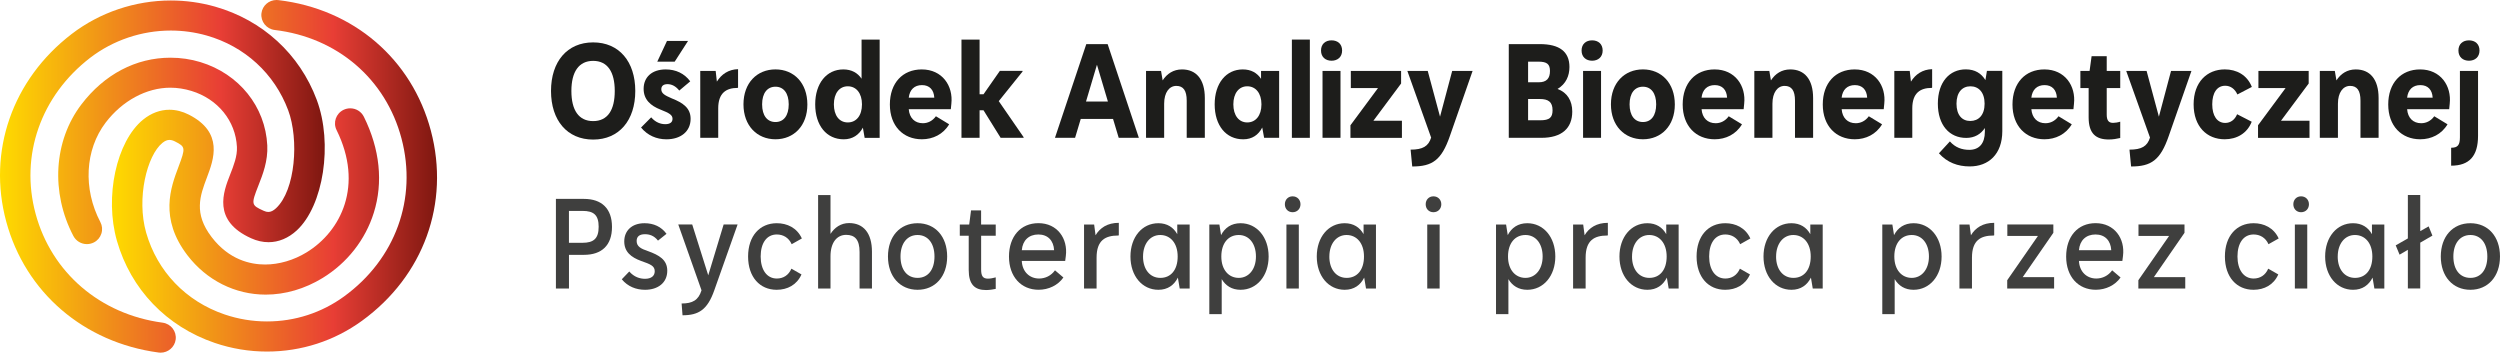 <svg width="319" height="45" viewBox="0 0 319 45" fill="none" xmlns="http://www.w3.org/2000/svg">
<path d="M81.062 11.609C81.062 15.366 78.994 17.809 75.685 17.809C72.377 17.809 70.309 15.366 70.309 11.609C70.309 7.852 72.377 5.409 75.685 5.409C78.994 5.409 81.062 7.852 81.062 11.609ZM72.909 11.609C72.909 14.052 73.838 15.452 75.685 15.452C77.533 15.452 78.443 14.052 78.443 11.609C78.443 9.166 77.514 7.767 75.685 7.767C73.857 7.767 72.909 9.166 72.909 11.609Z" fill="#1D1D1B"/>
<path d="M85.177 10.737C84.626 10.737 84.382 10.993 84.382 11.387C84.382 11.932 84.847 12.174 85.709 12.549C87.174 13.128 88.122 13.796 88.122 15.162C88.122 16.785 86.848 17.776 85.038 17.776C83.779 17.776 82.625 17.282 81.797 16.272L83.09 14.973C83.659 15.637 84.33 15.845 84.884 15.845C85.488 15.845 85.814 15.608 85.814 15.162C85.814 14.668 85.401 14.427 84.315 14C82.988 13.488 82.127 12.686 82.127 11.335C82.127 9.864 83.161 8.858 84.952 8.858C86.226 8.858 87.331 9.371 88.073 10.38L86.675 11.557C86.226 10.993 85.709 10.737 85.177 10.737ZM87.796 5.22L86.091 7.867H83.869L85.109 5.22H87.799H87.796Z" fill="#1D1D1B"/>
<path d="M91.319 9.048L91.472 10.414C92.057 9.475 92.956 8.858 94.177 8.825V11.164L94.125 11.216C92.66 11.216 91.645 11.866 91.645 13.829V17.587H89.352V9.048H91.319Z" fill="#1D1D1B"/>
<path d="M103.02 13.332C103.02 16.046 101.297 17.772 98.951 17.772C96.606 17.772 94.867 16.046 94.867 13.314C94.867 10.581 96.591 8.855 98.951 8.855C101.312 8.855 103.02 10.596 103.02 13.328V13.332ZM97.246 13.317C97.246 14.754 97.902 15.571 98.951 15.571C100 15.571 100.641 14.75 100.641 13.317C100.641 11.884 99.985 11.064 98.951 11.064C97.917 11.064 97.246 11.866 97.246 13.317Z" fill="#1D1D1B"/>
<path d="M109.936 10.039V5.053H112.244V17.59H110.329L110.104 16.291C109.606 17.211 108.793 17.776 107.658 17.776C105.47 17.776 104.02 16.016 104.02 13.317C104.02 10.618 105.485 8.858 107.605 8.858C108.673 8.858 109.434 9.304 109.932 10.039H109.936ZM106.403 13.317C106.403 14.735 107.092 15.623 108.179 15.623C109.265 15.623 109.988 14.75 109.988 13.317C109.988 11.884 109.246 11.011 108.179 11.011C107.111 11.011 106.403 11.899 106.403 13.317Z" fill="#1D1D1B"/>
<path d="M115.956 13.93C116.042 15.058 116.732 15.723 117.751 15.723C118.373 15.723 118.976 15.448 119.422 14.835L121.112 15.86C120.355 17.141 119.044 17.772 117.631 17.772C115.252 17.772 113.547 16.083 113.547 13.332C113.547 10.581 115.184 8.858 117.616 8.858C120.235 8.858 121.648 10.96 121.393 13.246L121.325 13.93H115.964H115.956ZM119.216 12.463C119.163 11.472 118.613 10.859 117.646 10.859C116.679 10.859 116.076 11.438 115.956 12.463H119.216Z" fill="#1D1D1B"/>
<path d="M124.995 5.049V12.032H125.494L127.581 9.044H130.477V9.129L127.442 12.905L130.612 17.501V17.587H127.682L125.494 14.067H124.995V17.587H122.684V5.049H124.995Z" fill="#1D1D1B"/>
<path d="M145.318 17.586H142.748L142.025 15.177H137.903L137.18 17.586H134.613L138.611 5.628H141.335L145.318 17.586ZM141.369 12.957L139.971 8.26L138.574 12.957H141.365H141.369Z" fill="#1D1D1B"/>
<path d="M148.355 10.258C148.906 9.404 149.734 8.858 150.821 8.858C152.63 8.858 153.736 10.106 153.736 12.515V17.586H151.424V12.838C151.424 11.557 150.993 10.96 150.097 10.96C149.202 10.96 148.546 11.795 148.546 13.232V17.586H146.234V9.047H148.149L148.355 10.261V10.258Z" fill="#1D1D1B"/>
<path d="M160.909 10.054V9.047H163.217V17.586H161.302L161.062 16.272C160.579 17.212 159.784 17.776 158.63 17.776C156.442 17.776 154.992 16.016 154.992 13.317C154.992 10.618 156.457 8.858 158.578 8.858C159.646 8.858 160.406 9.304 160.905 10.054H160.909ZM157.375 13.317C157.375 14.735 158.083 15.623 159.151 15.623C160.219 15.623 160.961 14.75 160.961 13.317C160.961 11.884 160.219 11.011 159.151 11.011C158.083 11.011 157.375 11.899 157.375 13.317Z" fill="#1D1D1B"/>
<path d="M167.137 5.049V17.587H164.844V5.049H167.137Z" fill="#1D1D1B"/>
<path d="M171.253 6.449C171.253 7.284 170.668 7.748 169.908 7.748C169.147 7.748 168.562 7.288 168.562 6.449C168.562 5.61 169.132 5.149 169.908 5.149C170.683 5.149 171.253 5.61 171.253 6.449ZM171.047 17.587H168.754V9.048H171.047V17.587Z" fill="#1D1D1B"/>
<path d="M172.369 9.048H178.78V10.655L175.246 15.404H178.885V17.59H172.316V15.986L175.831 11.238H172.365V9.051L172.369 9.048Z" fill="#1D1D1B"/>
<path d="M182.178 9.048L183.748 14.887L185.3 9.048H187.904L185.007 17.349C183.939 20.442 182.767 21.243 180.2 21.243L179.994 19.094C181.545 19.094 182.268 18.667 182.613 17.557L179.578 9.051H182.182L182.178 9.048Z" fill="#1D1D1B"/>
<path d="M196.484 5.628C198.983 5.628 200.261 6.586 200.261 8.55C200.261 9.66 199.83 10.703 198.743 11.349C199.983 11.81 200.62 12.853 200.62 14.238C200.62 16.372 199.275 17.586 196.69 17.586H192.52V5.628H196.484ZM194.985 10.499H196.345C197.346 10.499 197.776 10.002 197.776 9.062C197.776 8.19 197.398 7.867 196.311 7.867H194.985V10.499ZM194.985 15.348H196.536C197.709 15.348 198.106 15.006 198.106 14.067C198.106 13.009 197.57 12.634 196.484 12.634H194.985V15.348Z" fill="#1D1D1B"/>
<path d="M204.499 6.449C204.499 7.284 203.914 7.748 203.154 7.748C202.393 7.748 201.809 7.288 201.809 6.449C201.809 5.61 202.378 5.149 203.154 5.149C203.929 5.149 204.499 5.61 204.499 6.449ZM204.293 17.587H202V9.048H204.293V17.587Z" fill="#1D1D1B"/>
<path d="M213.708 13.332C213.708 16.046 211.984 17.772 209.639 17.772C207.293 17.772 205.555 16.046 205.555 13.314C205.555 10.581 207.278 8.855 209.639 8.855C211.999 8.855 213.708 10.596 213.708 13.328V13.332ZM207.934 13.317C207.934 14.754 208.59 15.571 209.639 15.571C210.688 15.571 211.329 14.75 211.329 13.317C211.329 11.884 210.673 11.064 209.639 11.064C208.605 11.064 207.934 11.866 207.934 13.317Z" fill="#1D1D1B"/>
<path d="M217.12 13.93C217.206 15.058 217.896 15.723 218.915 15.723C219.537 15.723 220.14 15.448 220.586 14.835L222.276 15.86C221.519 17.141 220.208 17.772 218.795 17.772C216.416 17.772 214.711 16.083 214.711 13.332C214.711 10.581 216.348 8.858 218.78 8.858C221.399 8.858 222.812 10.96 222.557 13.246L222.489 13.93H217.128H217.12ZM220.376 12.463C220.324 11.472 219.773 10.859 218.806 10.859C217.84 10.859 217.236 11.438 217.116 12.463H220.376Z" fill="#1D1D1B"/>
<path d="M225.972 10.258C226.523 9.404 227.351 8.858 228.438 8.858C230.247 8.858 231.353 10.106 231.353 12.515V17.586H229.041V12.838C229.041 11.557 228.61 10.96 227.715 10.96C226.819 10.96 226.163 11.795 226.163 13.232V17.586H223.852V9.047H225.766L225.972 10.261V10.258Z" fill="#1D1D1B"/>
<path d="M234.995 13.93C235.081 15.058 235.771 15.723 236.79 15.723C237.412 15.723 238.015 15.448 238.461 14.835L240.151 15.86C239.394 17.141 238.083 17.772 236.67 17.772C234.291 17.772 232.586 16.083 232.586 13.332C232.586 10.581 234.223 8.858 236.655 8.858C239.274 8.858 240.687 10.96 240.432 13.246L240.364 13.93H235.003H234.995ZM238.251 12.463C238.199 11.472 237.648 10.859 236.681 10.859C235.715 10.859 235.111 11.438 234.991 12.463H238.251Z" fill="#1D1D1B"/>
<path d="M243.682 9.048L243.836 10.414C244.42 9.475 245.319 8.858 246.541 8.825V11.164L246.488 11.216C245.023 11.216 244.008 11.866 244.008 13.829V17.587H241.715V9.048H243.682Z" fill="#1D1D1B"/>
<path d="M253.339 10.225L253.531 9.044H255.494V16.729C255.494 19.684 253.737 21.236 251.339 21.236C249.821 21.236 248.461 20.742 247.408 19.562L248.806 18.043C249.495 18.83 250.357 19.12 251.286 19.12C252.56 19.12 253.268 18.281 253.268 16.814V16.335C252.751 17.122 251.957 17.598 250.889 17.598C248.75 17.598 247.27 15.975 247.27 13.224C247.27 10.473 248.753 8.851 250.837 8.851C252.009 8.851 252.819 9.363 253.336 10.217L253.339 10.225ZM249.649 13.232C249.649 14.683 250.357 15.437 251.406 15.437C252.455 15.437 253.235 14.702 253.235 13.232C253.235 11.761 252.459 11.012 251.425 11.012C250.391 11.012 249.649 11.765 249.649 13.232Z" fill="#1D1D1B"/>
<path d="M259.202 13.93C259.288 15.058 259.978 15.723 260.997 15.723C261.619 15.723 262.222 15.448 262.668 14.835L264.358 15.86C263.601 17.141 262.29 17.772 260.877 17.772C258.498 17.772 256.793 16.083 256.793 13.332C256.793 10.581 258.43 8.858 260.862 8.858C263.481 8.858 264.894 10.96 264.639 13.246L264.571 13.93H259.21H259.202ZM262.458 12.463C262.406 11.472 261.855 10.859 260.888 10.859C259.922 10.859 259.318 11.438 259.198 12.463H262.458Z" fill="#1D1D1B"/>
<path d="M268.818 9.047H270.542V11.234H268.818V14.635C268.818 15.403 269.095 15.678 269.627 15.678C269.867 15.678 270.231 15.626 270.542 15.526V17.609C270.092 17.713 269.612 17.798 269.077 17.798C267.42 17.798 266.51 17.029 266.51 14.98V11.238H265.457V9.051H266.63L266.888 7.173H268.818V9.051V9.047Z" fill="#1D1D1B"/>
<path d="M273.905 9.048L275.475 14.887L277.026 9.048H279.63L276.734 17.349C275.666 20.442 274.493 21.243 271.927 21.243L271.721 19.094C273.272 19.094 273.995 18.667 274.34 17.557L271.305 9.051H273.909L273.905 9.048Z" fill="#1D1D1B"/>
<path d="M285.489 12.051C285.163 11.335 284.609 10.941 283.938 10.941C282.885 10.941 282.282 11.847 282.282 13.314C282.282 14.78 282.904 15.686 283.938 15.686C284.609 15.686 285.163 15.292 285.455 14.576L287.318 15.534C286.733 17.037 285.388 17.772 283.87 17.772C281.596 17.772 279.906 16.15 279.906 13.314C279.906 10.477 281.611 8.855 283.889 8.855C285.373 8.855 286.733 9.556 287.336 11.093L285.493 12.051H285.489Z" fill="#1D1D1B"/>
<path d="M288.177 9.048H294.588V10.655L291.055 15.404H294.693V17.59H288.125V15.986L291.64 11.238H288.174V9.051L288.177 9.048Z" fill="#1D1D1B"/>
<path d="M298.129 10.258C298.679 9.404 299.507 8.858 300.594 8.858C302.404 8.858 303.509 10.106 303.509 12.515V17.586H301.197V12.838C301.197 11.557 300.766 10.96 299.871 10.96C298.975 10.96 298.32 11.795 298.32 13.232V17.586H296.008V9.047H297.922L298.129 10.261V10.258Z" fill="#1D1D1B"/>
<path d="M307.148 13.93C307.234 15.058 307.923 15.723 308.942 15.723C309.564 15.723 310.168 15.448 310.613 14.835L312.303 15.86C311.546 17.141 310.235 17.772 308.822 17.772C306.443 17.772 304.738 16.083 304.738 13.332C304.738 10.581 306.376 8.858 308.807 8.858C311.426 8.858 312.839 10.96 312.584 13.246L312.517 13.93H307.155H307.148ZM310.407 12.463C310.355 11.472 309.804 10.859 308.837 10.859C307.871 10.859 307.267 11.438 307.148 12.463H310.407Z" fill="#1D1D1B"/>
<path d="M316.198 17.33C316.198 19.925 315.077 21.14 312.766 21.14V18.853C313.594 18.853 313.886 18.526 313.886 17.52V9.048H316.198V17.33ZM316.385 6.449C316.385 7.284 315.801 7.748 315.04 7.748C314.279 7.748 313.695 7.288 313.695 6.449C313.695 5.61 314.264 5.149 315.04 5.149C315.816 5.149 316.385 5.61 316.385 6.449Z" fill="#1D1D1B"/>
<path d="M74.512 25.379C76.786 25.379 78.09 26.619 78.09 28.958C78.09 31.297 76.786 32.518 74.512 32.518H72.601V36.813H70.934V25.379H74.512ZM72.597 30.981H74.328C75.73 30.981 76.389 30.457 76.389 28.939C76.389 27.421 75.745 26.912 74.328 26.912H72.597V30.981Z" fill="#3F3F3E"/>
<path d="M82.292 29.886C81.599 29.886 81.236 30.179 81.236 30.751C81.236 31.471 81.813 31.746 82.686 32.043C84.087 32.548 85.144 33.138 85.144 34.541C85.144 36.093 83.941 36.977 82.307 36.977C81.153 36.977 80.097 36.554 79.34 35.637L80.295 34.642C80.921 35.362 81.663 35.574 82.307 35.574C83.098 35.574 83.544 35.213 83.544 34.608C83.544 33.921 82.982 33.71 81.813 33.301C80.509 32.826 79.655 32.124 79.655 30.803C79.655 29.481 80.576 28.482 82.244 28.482C83.398 28.482 84.387 28.924 85.046 29.837L83.96 30.703C83.45 30.049 82.854 29.886 82.296 29.886H82.292Z" fill="#3F3F3E"/>
<path d="M88.327 28.645L90.372 35.131L92.336 28.645H94.116L91.148 37.029C90.275 39.527 89.151 40.229 87.09 40.229L86.974 38.725C88.36 38.725 89.117 38.317 89.514 37.043L86.547 28.645H88.327Z" fill="#3F3F3E"/>
<path d="M101.017 31.159C100.639 30.309 99.912 29.919 99.121 29.919C97.818 29.919 97.061 31.029 97.061 32.73C97.061 34.43 97.851 35.54 99.121 35.54C99.931 35.54 100.62 35.132 100.984 34.282L102.269 35.017C101.677 36.357 100.47 36.977 99.103 36.977C96.96 36.977 95.457 35.358 95.457 32.73C95.457 30.101 96.956 28.482 99.118 28.482C100.422 28.482 101.692 29.054 102.318 30.428L101.014 31.163L101.017 31.159Z" fill="#3F3F3E"/>
<path d="M105.968 29.852C106.496 29.021 107.302 28.464 108.344 28.464C110.172 28.464 111.262 29.737 111.262 32.124V36.813H109.681V32.158C109.681 30.558 109.07 29.968 107.965 29.968C106.796 29.968 105.972 30.933 105.972 32.711V36.813H104.391V24.889H105.972V29.856L105.968 29.852Z" fill="#3F3F3E"/>
<path d="M120.858 32.73C120.858 35.28 119.326 36.977 117.082 36.977C114.837 36.977 113.305 35.276 113.305 32.73C113.305 30.183 114.822 28.482 117.082 28.482C119.341 28.482 120.858 30.183 120.858 32.73ZM114.905 32.73C114.905 34.411 115.744 35.458 117.082 35.458C118.419 35.458 119.24 34.411 119.24 32.73C119.24 31.048 118.4 29.986 117.082 29.986C115.763 29.986 114.905 31.048 114.905 32.73Z" fill="#3F3F3E"/>
<path d="M125.193 28.646H127.055V30.082H125.193V34.397C125.193 35.228 125.425 35.555 126.066 35.555C126.347 35.555 126.725 35.488 127.055 35.392V36.862C126.71 36.928 126.298 37.01 125.818 37.01C124.368 37.01 123.608 36.29 123.608 34.445V30.082H122.469V28.646H123.671L123.904 26.849H125.189V28.646H125.193Z" fill="#3F3F3E"/>
<path d="M130.38 33.301C130.447 34.69 131.384 35.54 132.59 35.54C133.381 35.54 134.123 35.18 134.617 34.493L135.689 35.407C134.996 36.401 133.808 36.973 132.523 36.973C130.282 36.973 128.746 35.291 128.746 32.741C128.746 30.19 130.215 28.475 132.504 28.475C134.91 28.475 136.281 30.435 136 32.659L135.918 33.298H130.376L130.38 33.301ZM134.505 31.928C134.438 30.688 133.696 29.919 132.493 29.919C131.29 29.919 130.481 30.669 130.383 31.928H134.505Z" fill="#3F3F3E"/>
<path d="M139.613 28.646L139.793 30.02C140.37 29.054 141.325 28.434 142.761 28.434V30.02L142.693 30.053C141.029 30.053 139.924 30.658 139.924 32.878V36.817H138.324V28.65H139.609L139.613 28.646Z" fill="#3F3F3E"/>
<path d="M150.219 29.871V28.646H151.8V36.813H150.53L150.297 35.425C149.818 36.372 149.012 36.977 147.806 36.977C145.745 36.977 144.246 35.213 144.246 32.73C144.246 30.246 145.745 28.482 147.806 28.482C148.945 28.482 149.735 29.021 150.211 29.871H150.219ZM145.85 32.73C145.85 34.363 146.723 35.458 148.06 35.458C149.398 35.458 150.271 34.445 150.271 32.73C150.271 31.014 149.331 29.986 148.045 29.986C146.76 29.986 145.853 31.096 145.853 32.73H145.85Z" fill="#3F3F3E"/>
<path d="M155.89 35.622V40.081H154.309V28.646H155.594L155.807 30.001C156.287 29.069 157.111 28.482 158.299 28.482C160.36 28.482 161.877 30.246 161.877 32.73C161.877 35.213 160.36 36.977 158.299 36.977C157.179 36.977 156.388 36.453 155.894 35.622H155.89ZM160.259 32.73C160.259 31.096 159.386 29.986 158.067 29.986C156.748 29.986 155.841 31.014 155.841 32.73C155.841 34.445 156.797 35.458 158.067 35.458C159.337 35.458 160.259 34.363 160.259 32.73Z" fill="#3F3F3E"/>
<path d="M165.943 26.066C165.943 26.637 165.53 27.079 164.938 27.079C164.346 27.079 163.949 26.637 163.949 26.066C163.949 25.494 164.346 25.052 164.938 25.052C165.53 25.052 165.943 25.494 165.943 26.066ZM165.729 36.813H164.148V28.646H165.729V36.813Z" fill="#3F3F3E"/>
<path d="M173.992 29.871V28.646H175.573V36.813H174.303L174.071 35.425C173.591 36.372 172.786 36.977 171.579 36.977C169.518 36.977 168.02 35.213 168.02 32.73C168.02 30.246 169.518 28.482 171.579 28.482C172.718 28.482 173.509 29.021 173.988 29.871H173.992ZM169.623 32.73C169.623 34.363 170.496 35.458 171.834 35.458C173.171 35.458 174.045 34.445 174.045 32.73C174.045 31.014 173.104 29.986 171.819 29.986C170.534 29.986 169.627 31.096 169.627 32.73H169.623Z" fill="#3F3F3E"/>
<path d="M183.911 26.066C183.911 26.637 183.499 27.079 182.907 27.079C182.315 27.079 181.918 26.637 181.918 26.066C181.918 25.494 182.315 25.052 182.907 25.052C183.499 25.052 183.911 25.494 183.911 26.066ZM183.698 36.813H182.117V28.646H183.698V36.813Z" fill="#3F3F3E"/>
<path d="M192.472 35.622V40.081H190.891V28.646H192.176L192.389 30.001C192.869 29.069 193.693 28.482 194.881 28.482C196.942 28.482 198.459 30.246 198.459 32.73C198.459 35.213 196.942 36.977 194.881 36.977C193.761 36.977 192.97 36.453 192.476 35.622H192.472ZM196.841 32.73C196.841 31.096 195.968 29.986 194.649 29.986C193.33 29.986 192.423 31.014 192.423 32.73C192.423 34.445 193.379 35.458 194.649 35.458C195.919 35.458 196.841 34.363 196.841 32.73Z" fill="#3F3F3E"/>
<path d="M202.015 28.646L202.195 30.02C202.772 29.054 203.728 28.434 205.163 28.434V30.02L205.095 30.053C203.432 30.053 202.326 30.658 202.326 32.878V36.817H200.727V28.65H202.012L202.015 28.646Z" fill="#3F3F3E"/>
<path d="M212.613 29.871V28.646H214.194V36.813H212.924L212.692 35.425C212.212 36.372 211.407 36.977 210.2 36.977C208.139 36.977 206.641 35.213 206.641 32.73C206.641 30.246 208.139 28.482 210.2 28.482C211.339 28.482 212.13 29.021 212.609 29.871H212.613ZM208.244 32.73C208.244 34.363 209.117 35.458 210.455 35.458C211.793 35.458 212.666 34.445 212.666 32.73C212.666 31.014 211.725 29.986 210.44 29.986C209.155 29.986 208.248 31.096 208.248 32.73H208.244Z" fill="#3F3F3E"/>
<path d="M222.045 31.159C221.666 30.309 220.939 29.919 220.149 29.919C218.845 29.919 218.088 31.029 218.088 32.73C218.088 34.43 218.879 35.54 220.149 35.54C220.958 35.54 221.648 35.132 222.011 34.282L223.296 35.017C222.704 36.357 221.498 36.977 220.13 36.977C217.987 36.977 216.484 35.358 216.484 32.73C216.484 30.101 217.983 28.482 220.145 28.482C221.449 28.482 222.715 29.054 223.345 30.428L222.041 31.163L222.045 31.159Z" fill="#3F3F3E"/>
<path d="M230.996 29.871V28.646H232.577V36.813H231.307L231.075 35.425C230.595 36.372 229.789 36.977 228.583 36.977C226.522 36.977 225.023 35.213 225.023 32.73C225.023 30.246 226.522 28.482 228.583 28.482C229.722 28.482 230.513 29.021 230.988 29.871H230.996ZM226.627 32.73C226.627 34.363 227.5 35.458 228.838 35.458C230.175 35.458 231.048 34.445 231.048 32.73C231.048 31.014 230.108 29.986 228.823 29.986C227.538 29.986 226.631 31.096 226.631 32.73H226.627Z" fill="#3F3F3E"/>
<path d="M241.761 35.622V40.081H240.18V28.646H241.465L241.678 30.001C242.158 29.069 242.982 28.482 244.17 28.482C246.231 28.482 247.748 30.246 247.748 32.73C247.748 35.213 246.231 36.977 244.17 36.977C243.05 36.977 242.259 36.453 241.765 35.622H241.761ZM246.133 32.73C246.133 31.096 245.26 29.986 243.942 29.986C242.623 29.986 241.716 31.014 241.716 32.73C241.716 34.445 242.671 35.458 243.942 35.458C245.212 35.458 246.133 34.363 246.133 32.73Z" fill="#3F3F3E"/>
<path d="M251.312 28.646L251.492 30.02C252.069 29.054 253.025 28.434 254.46 28.434V30.02L254.392 30.053C252.729 30.053 251.623 30.658 251.623 32.878V36.817H250.023V28.65H251.309L251.312 28.646Z" fill="#3F3F3E"/>
<path d="M256.136 28.645H262.007V29.707L258.099 35.362H262.105V36.817H256.121V35.755L260.044 30.101H256.136V28.645Z" fill="#3F3F3E"/>
<path d="M265.274 33.301C265.342 34.69 266.278 35.54 267.485 35.54C268.276 35.54 269.017 35.18 269.512 34.493L270.584 35.407C269.89 36.401 268.703 36.973 267.417 36.973C265.177 36.973 263.641 35.291 263.641 32.741C263.641 30.19 265.109 28.475 267.399 28.475C269.804 28.475 271.176 30.435 270.895 32.659L270.812 33.298H265.271L265.274 33.301ZM269.396 31.928C269.328 30.688 268.586 29.919 267.384 29.919C266.181 29.919 265.372 30.669 265.274 31.928H269.396Z" fill="#3F3F3E"/>
<path d="M272.87 28.645H278.742V29.707L274.834 35.362H278.839V36.817H272.855V35.755L276.778 30.101H272.87V28.645Z" fill="#3F3F3E"/>
<path d="M289.459 31.159C289.08 30.309 288.353 29.919 287.563 29.919C286.259 29.919 285.502 31.029 285.502 32.73C285.502 34.43 286.293 35.54 287.563 35.54C288.372 35.54 289.062 35.132 289.425 34.282L290.71 35.017C290.118 36.357 288.912 36.977 287.544 36.977C285.401 36.977 283.898 35.358 283.898 32.73C283.898 30.101 285.397 28.482 287.559 28.482C288.863 28.482 290.129 29.054 290.759 30.428L289.455 31.163L289.459 31.159Z" fill="#3F3F3E"/>
<path d="M294.622 26.066C294.622 26.637 294.21 27.079 293.618 27.079C293.026 27.079 292.629 26.637 292.629 26.066C292.629 25.494 293.026 25.052 293.618 25.052C294.21 25.052 294.622 25.494 294.622 26.066ZM294.405 36.813H292.824V28.646H294.405V36.813Z" fill="#3F3F3E"/>
<path d="M302.66 29.871V28.646H304.241V36.813H302.971L302.739 35.425C302.259 36.372 301.454 36.977 300.247 36.977C298.186 36.977 296.688 35.213 296.688 32.73C296.688 30.246 298.186 28.482 300.247 28.482C301.386 28.482 302.177 29.021 302.653 29.871H302.66ZM298.291 32.73C298.291 34.363 299.164 35.458 300.502 35.458C301.839 35.458 302.712 34.445 302.712 32.73C302.712 31.014 301.772 29.986 300.487 29.986C299.202 29.986 298.295 31.096 298.295 32.73H298.291Z" fill="#3F3F3E"/>
<path d="M305.691 31.308L307.243 30.424V24.885H308.824V29.492L309.895 28.887L310.375 30.064L308.824 30.962V36.81H307.243V31.876L306.186 32.496L305.691 31.304V31.308Z" fill="#3F3F3E"/>
<path d="M318.999 32.73C318.999 35.28 317.467 36.977 315.222 36.977C312.978 36.977 311.445 35.276 311.445 32.73C311.445 30.183 312.963 28.482 315.222 28.482C317.482 28.482 318.999 30.183 318.999 32.73ZM313.049 32.73C313.049 34.411 313.888 35.458 315.226 35.458C316.564 35.458 317.384 34.411 317.384 32.73C317.384 31.048 316.545 29.986 315.226 29.986C313.907 29.986 313.049 31.048 313.049 32.73Z" fill="#3F3F3E"/>
<path d="M34.068 44.859C31.793 44.859 29.553 44.488 27.402 43.756C21.242 41.659 16.694 36.914 14.921 30.736C13.314 25.127 14.846 18.039 18.267 15.258C19.279 14.438 20.437 14.004 21.613 14.004C22.445 14.004 23.284 14.215 24.101 14.631C28.564 16.903 27.267 20.348 26.409 22.628C25.521 24.989 24.682 27.22 27.009 30.257C29.223 33.146 31.936 33.751 33.824 33.751C35.608 33.751 37.489 33.201 39.118 32.203C43.532 29.504 46.429 23.63 42.944 16.591C42.472 15.641 42.869 14.486 43.832 14.018C44.102 13.889 44.387 13.822 44.686 13.822C45.432 13.822 46.099 14.234 46.429 14.898C48.474 19.027 48.913 23.267 47.695 27.154C46.616 30.599 44.297 33.554 41.161 35.474C38.89 36.862 36.383 37.593 33.903 37.593C30.002 37.593 26.364 35.767 23.921 32.581C20.302 27.859 21.789 23.905 22.775 21.288C23.689 18.856 23.674 18.733 22.329 18.05C22.07 17.917 21.838 17.854 21.624 17.854C21.332 17.854 21.044 17.972 20.725 18.232C18.758 19.829 17.394 25.294 18.649 29.686C20.069 34.638 23.715 38.44 28.657 40.122C30.399 40.716 32.221 41.016 34.064 41.016C37.631 41.016 41.033 39.914 43.903 37.827C50.457 33.064 53.267 25.338 51.228 17.657C49.216 10.068 43.019 4.767 35.057 3.827C33.996 3.701 33.236 2.743 33.36 1.693C33.476 0.727 34.3 -0 35.282 -0C35.36 -0 35.439 0.003 35.518 0.015C45.095 1.143 52.551 7.529 54.979 16.68C57.429 25.921 54.065 35.21 46.196 40.927C42.656 43.5 38.459 44.859 34.06 44.859H34.068Z" fill="url(#paint0_linear_1711_27)"/>
<path d="M20.497 45C20.41 45 20.324 44.993 20.238 44.982C10.695 43.708 3.246 37.312 0.799 28.29C-1.629 19.331 1.567 10.154 9.143 4.34C12.737 1.582 17.233 0.063 21.8 0.063C23.711 0.063 25.604 0.327 27.432 0.843C33.502 2.566 38.234 6.902 40.419 12.745C42.498 18.314 41.28 26.256 37.863 29.404C36.799 30.384 35.555 30.904 34.266 30.904C33.528 30.904 32.779 30.737 32.044 30.402C27.057 28.153 28.503 24.474 29.365 22.276C29.822 21.114 30.291 19.918 30.231 18.749C30.07 15.433 27.792 12.627 24.427 11.602C23.535 11.331 22.628 11.19 21.733 11.19C18.691 11.19 15.603 12.857 13.479 15.645C10.845 19.109 10.579 24.091 12.808 28.342C13.048 28.799 13.093 29.318 12.935 29.808C12.778 30.299 12.441 30.7 11.98 30.933C11.706 31.074 11.395 31.149 11.088 31.149C10.361 31.149 9.702 30.752 9.364 30.113C6.453 24.555 6.85 17.969 10.384 13.328C13.31 9.482 17.349 7.362 21.748 7.362C23.063 7.362 24.348 7.552 25.57 7.923C30.512 9.43 33.862 13.607 34.105 18.556C34.203 20.546 33.524 22.272 32.977 23.66C32.026 26.085 32.044 26.174 33.648 26.898C33.877 27.002 34.056 27.046 34.236 27.046C34.555 27.046 34.873 26.894 35.214 26.578C37.71 24.277 38.159 17.78 36.773 14.071C35.023 9.389 31.227 5.911 26.357 4.529C24.877 4.11 23.337 3.898 21.789 3.898C18.08 3.898 14.43 5.131 11.511 7.37C5.202 12.226 2.53 19.855 4.546 27.291C6.581 34.791 12.789 40.111 20.751 41.173C21.812 41.314 22.557 42.283 22.415 43.333C22.288 44.284 21.459 45 20.497 45Z" fill="url(#paint1_linear_1711_27)"/>
<defs>
<linearGradient id="paint0_linear_1711_27" x1="14.284" y1="22.431" x2="55.773" y2="22.431" gradientUnits="userSpaceOnUse">
<stop stop-color="#FFDB00"/>
<stop offset="0.27" stop-color="#F29E14"/>
<stop offset="0.68" stop-color="#E83E35"/>
<stop offset="1" stop-color="#7E1710"/>
</linearGradient>
<linearGradient id="paint1_linear_1711_27" x1="0.001" y1="22.532" x2="41.438" y2="22.532" gradientUnits="userSpaceOnUse">
<stop stop-color="#FFDB00"/>
<stop offset="0.27" stop-color="#F29E14"/>
<stop offset="0.68" stop-color="#E83E35"/>
<stop offset="1" stop-color="#7E1710"/>
</linearGradient>
</defs>
</svg>

